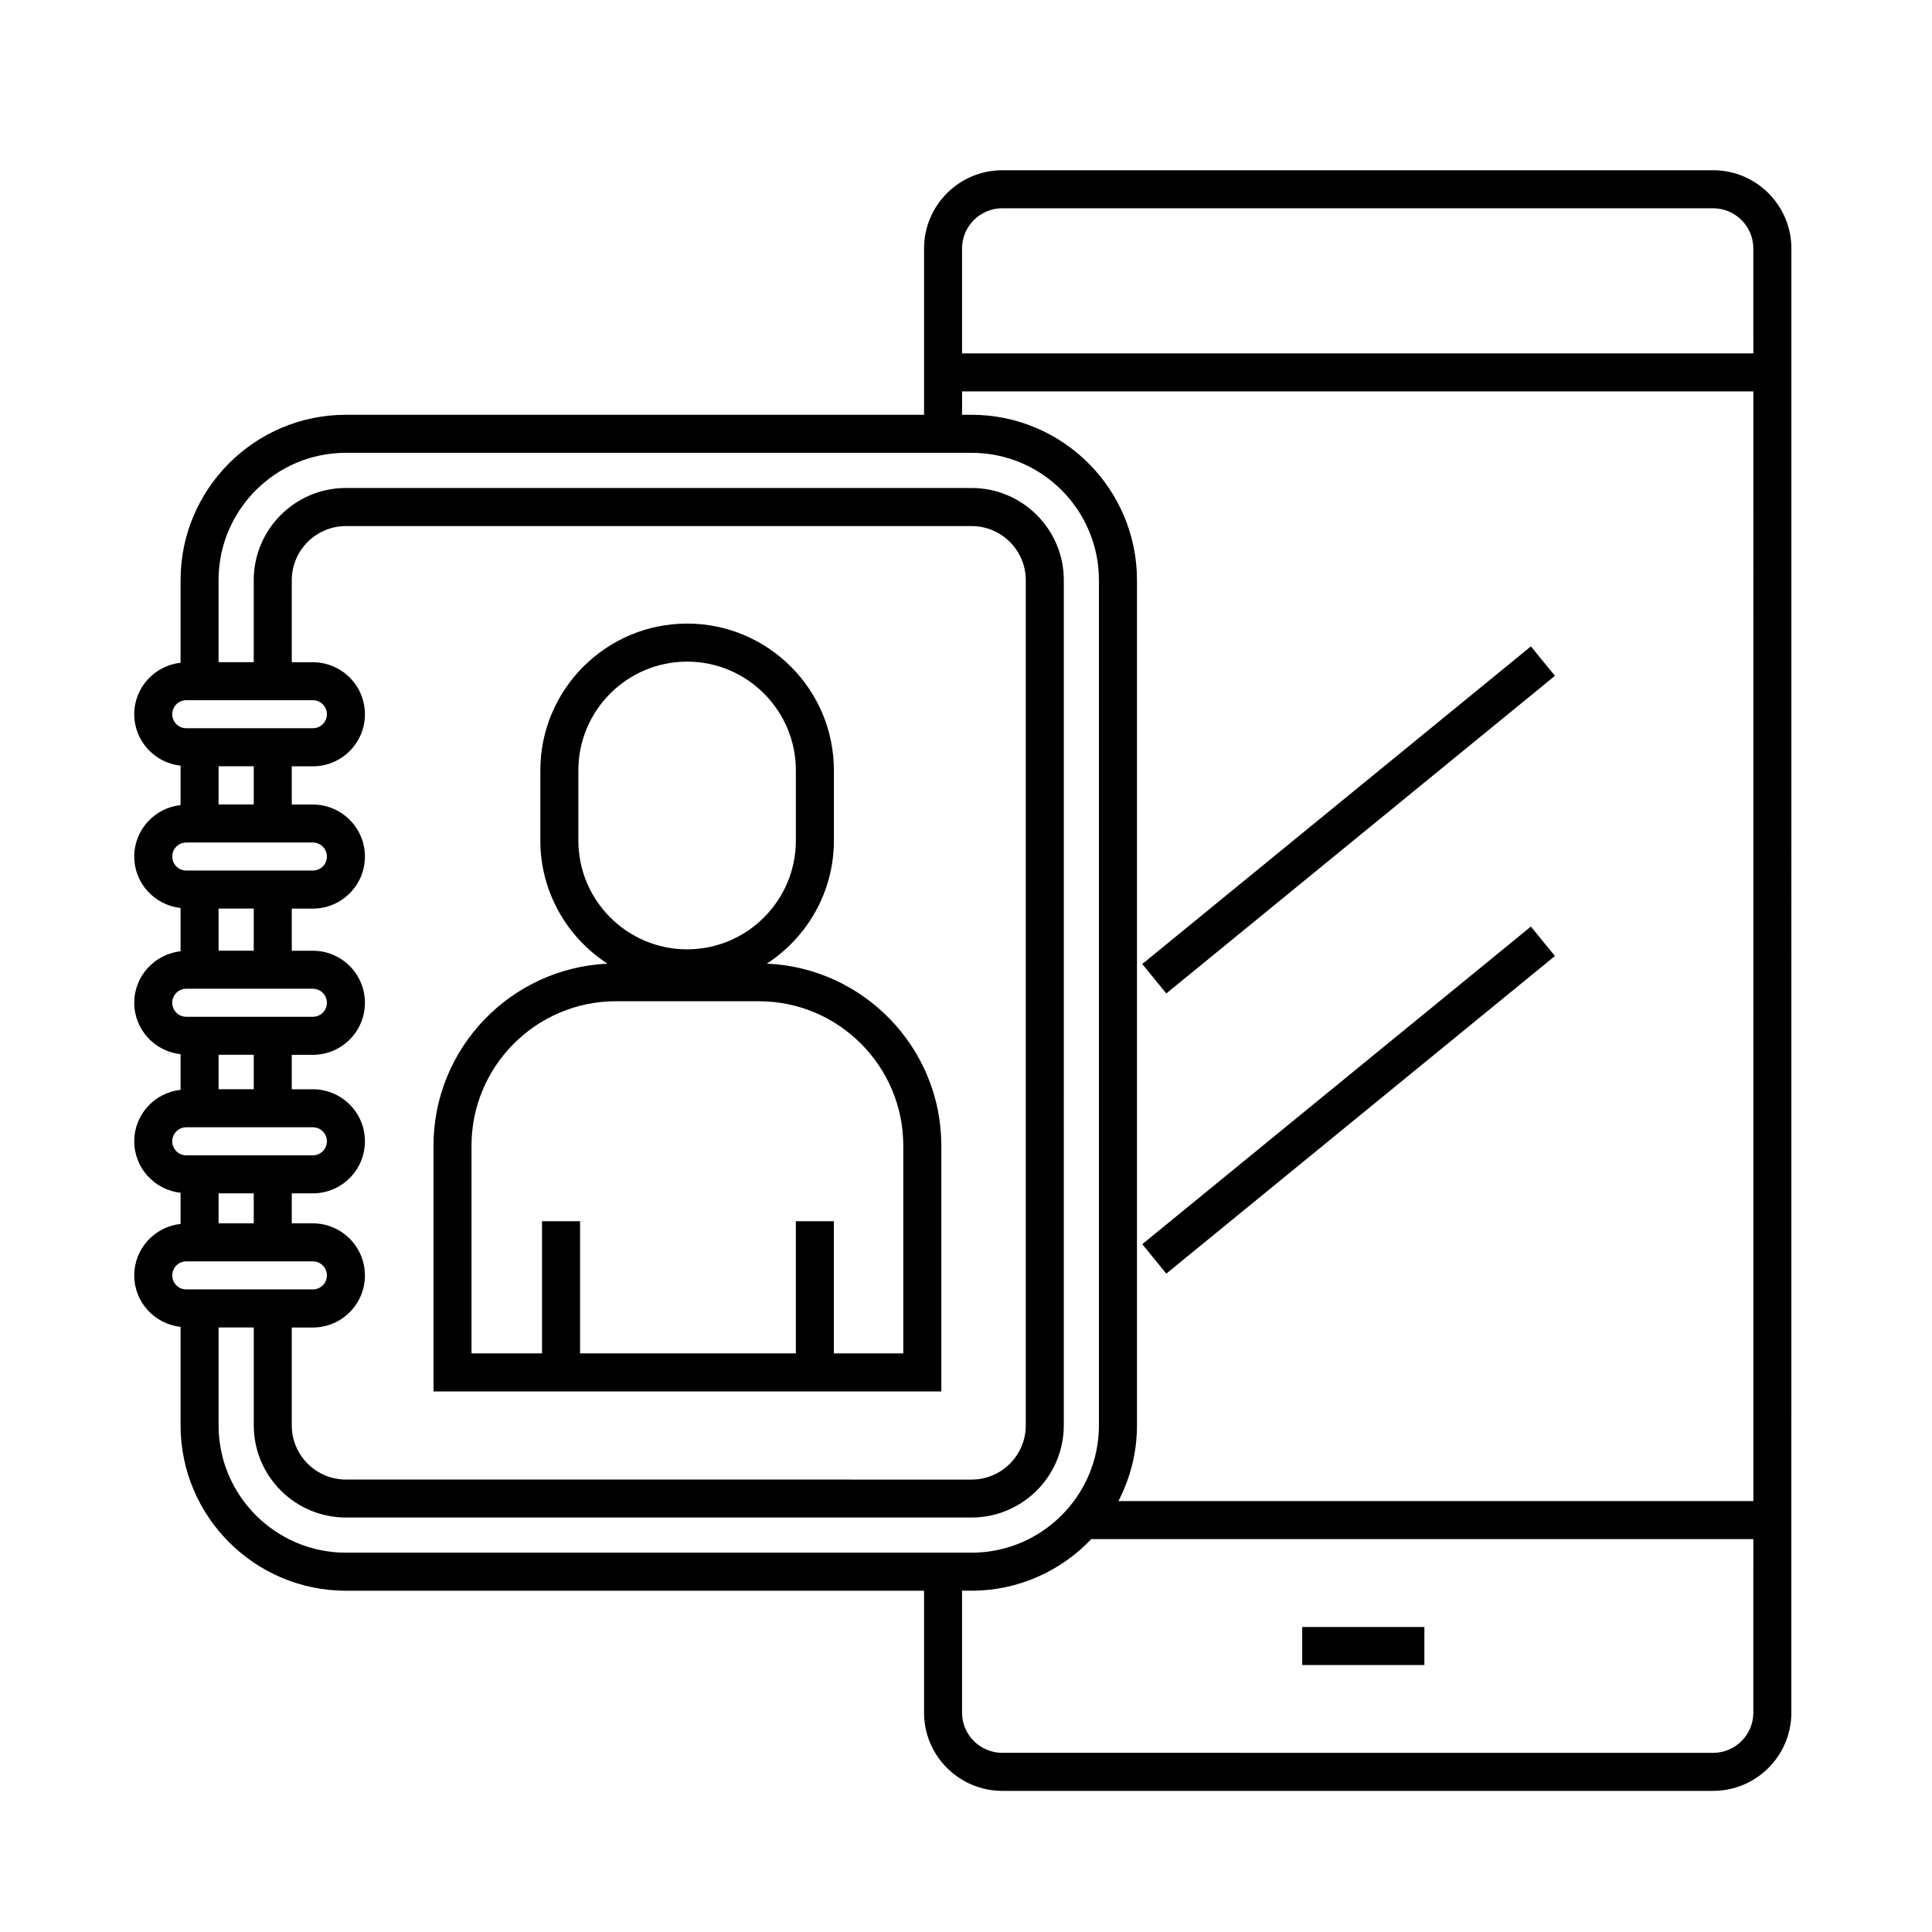 <?xml version="1.0" encoding="UTF-8"?>
<!-- The Best Svg Icon site in the world: iconSvg.co, Visit us! https://iconsvg.co -->
<svg fill="#000000" width="800px" height="800px" version="1.1" viewBox="144 144 512 512" xmlns="http://www.w3.org/2000/svg">
 <g>
  <path d="m393.46 447.63c0-25.961-20.57-47.148-46.254-48.254 10.688-6.938 17.785-18.957 17.785-32.625v-18.602c0-21.445-17.445-38.895-38.898-38.895-21.445 0-38.895 17.445-38.895 38.895v18.602c0 13.668 7.106 25.695 17.793 32.633-25.613 1.18-46.109 22.332-46.109 48.246v65.117h134.58zm-96.188-80.875v-18.602c0-15.891 12.93-28.816 28.816-28.816 15.891 0 28.824 12.93 28.824 28.816v18.602c0 15.895-12.93 28.828-28.824 28.828-15.891 0-28.816-12.934-28.816-28.828zm86.109 135.91h-18.395v-35.023h-10.078v35.023h-57.184v-35.023h-10.078v35.023h-18.691v-55.039c0-21.105 17.164-38.285 38.266-38.285h37.891c21.098 0 38.27 17.176 38.27 38.285z"/>
  <path d="m598 189.12h-188.38c-11.438 0-20.738 9.305-20.738 20.738v44.066h-153.21c-24.164 0-43.82 19.66-43.82 43.82v21.895c-6.887 0.762-12.277 6.551-12.277 13.645 0 7.082 5.391 12.871 12.277 13.633v10.438c-6.887 0.762-12.277 6.551-12.277 13.633 0 7.09 5.391 12.879 12.277 13.637v11.473c-6.887 0.766-12.277 6.559-12.277 13.652 0 7.078 5.391 12.867 12.277 13.629v9.438c-6.887 0.762-12.277 6.551-12.277 13.629 0 7.094 5.391 12.891 12.277 13.652v8.258c-6.887 0.762-12.277 6.559-12.277 13.652 0 7.078 5.391 12.867 12.277 13.629v26.094c0 24.168 19.66 43.828 43.82 43.828h153.21v32.312c0 11.438 9.305 20.73 20.738 20.73h188.38c11.438 0 20.73-9.301 20.73-20.73l0.004-388.02c0-11.43-9.301-20.734-20.734-20.734zm-408.35 144.16c0-2.051 1.664-3.719 3.707-3.719h33.57c2.047 0 3.707 1.668 3.707 3.719 0 2.047-1.664 3.707-3.707 3.707h-33.57c-2.043 0.004-3.707-1.656-3.707-3.707zm37.277 134.92h-5.602v-7.949h5.602c7.602 0 13.785-6.191 13.785-13.805 0-7.598-6.184-13.777-13.785-13.777h-5.602v-9.133h5.602c7.602 0 13.785-6.188 13.785-13.777 0-7.613-6.184-13.805-13.785-13.805h-5.602v-11.168h5.602c7.602 0 13.785-6.188 13.785-13.789s-6.184-13.785-13.785-13.785h-5.602v-10.133h5.602c7.602 0 13.785-6.188 13.785-13.785 0-7.609-6.184-13.793-13.785-13.793h-5.602v-21.738c0-7.91 6.434-14.348 14.348-14.348h165.81c7.918 0 14.359 6.438 14.359 14.348v223.98c0 7.914-6.438 14.359-14.359 14.359l-165.81-0.008c-7.91 0-14.348-6.438-14.348-14.359v-25.938h5.602c7.602 0 13.785-6.188 13.785-13.777 0-7.621-6.184-13.82-13.785-13.82zm-15.68-121.13v10.133h-9.324v-10.133zm-21.598 23.914c0-2.047 1.664-3.707 3.707-3.707h33.57c2.047 0 3.707 1.664 3.707 3.707 0 2.051-1.664 3.715-3.707 3.715h-33.57c-2.043 0-3.707-1.664-3.707-3.715zm21.598 13.789v11.168h-9.324v-11.168zm-21.598 24.98c0-2.055 1.664-3.727 3.707-3.727h33.57c2.047 0 3.707 1.672 3.707 3.727 0 2.039-1.664 3.703-3.707 3.703h-33.57c-2.043 0-3.707-1.664-3.707-3.703zm21.598 13.777v9.133h-9.324v-9.133zm-21.598 22.914c0-2.039 1.664-3.703 3.707-3.703h33.57c2.047 0 3.707 1.664 3.707 3.703 0 2.055-1.664 3.727-3.707 3.727l-33.57 0.004c-2.043 0-3.707-1.676-3.707-3.731zm21.598 13.805v7.949h-9.324v-7.949zm-21.598 21.754c0-2.055 1.664-3.727 3.707-3.727h33.57c2.047 0 3.707 1.672 3.707 3.727 0 2.039-1.664 3.703-3.707 3.703h-33.57c-2.043 0.004-3.707-1.656-3.707-3.703zm46.023 73.473c-18.605 0-33.746-15.141-33.746-33.75v-25.938h9.324v25.938c0 13.473 10.957 24.434 24.426 24.434h165.81c13.473 0 24.434-10.965 24.434-24.434l0.004-223.98c0-13.469-10.965-24.426-24.434-24.426h-165.82c-13.469 0-24.426 10.957-24.426 24.426v21.738h-9.324v-21.738c0-18.605 15.141-33.746 33.746-33.746h165.81c18.609 0 33.754 15.133 33.754 33.746v223.98c0 18.609-15.145 33.75-33.754 33.75zm372.98 42.391c0 5.875-4.781 10.656-10.656 10.656l-188.38-0.004c-5.879 0-10.66-4.781-10.66-10.656v-32.312h2.519c12.484 0 23.734-5.269 31.727-13.672h175.45l-0.004 45.988zm0-56.066h-168.26c3.125-6.019 4.918-12.844 4.918-20.078v-223.98c0-24.164-19.66-43.82-43.832-43.82h-2.519v-6.195h209.7l0.004 294.07zm0-304.15h-209.7v-27.797c0-5.879 4.781-10.66 10.66-10.66h188.38c5.875 0 10.656 4.781 10.656 10.66z"/>
  <path d="m489.1 575.17h32.375v10.078h-32.375z"/>
  <path d="m549.7 315.3 6.375 7.801-102.99 84.172-6.375-7.801z"/>
  <path d="m549.7 389.55 6.375 7.801-102.99 84.172-6.375-7.801z"/>
 </g>
</svg>